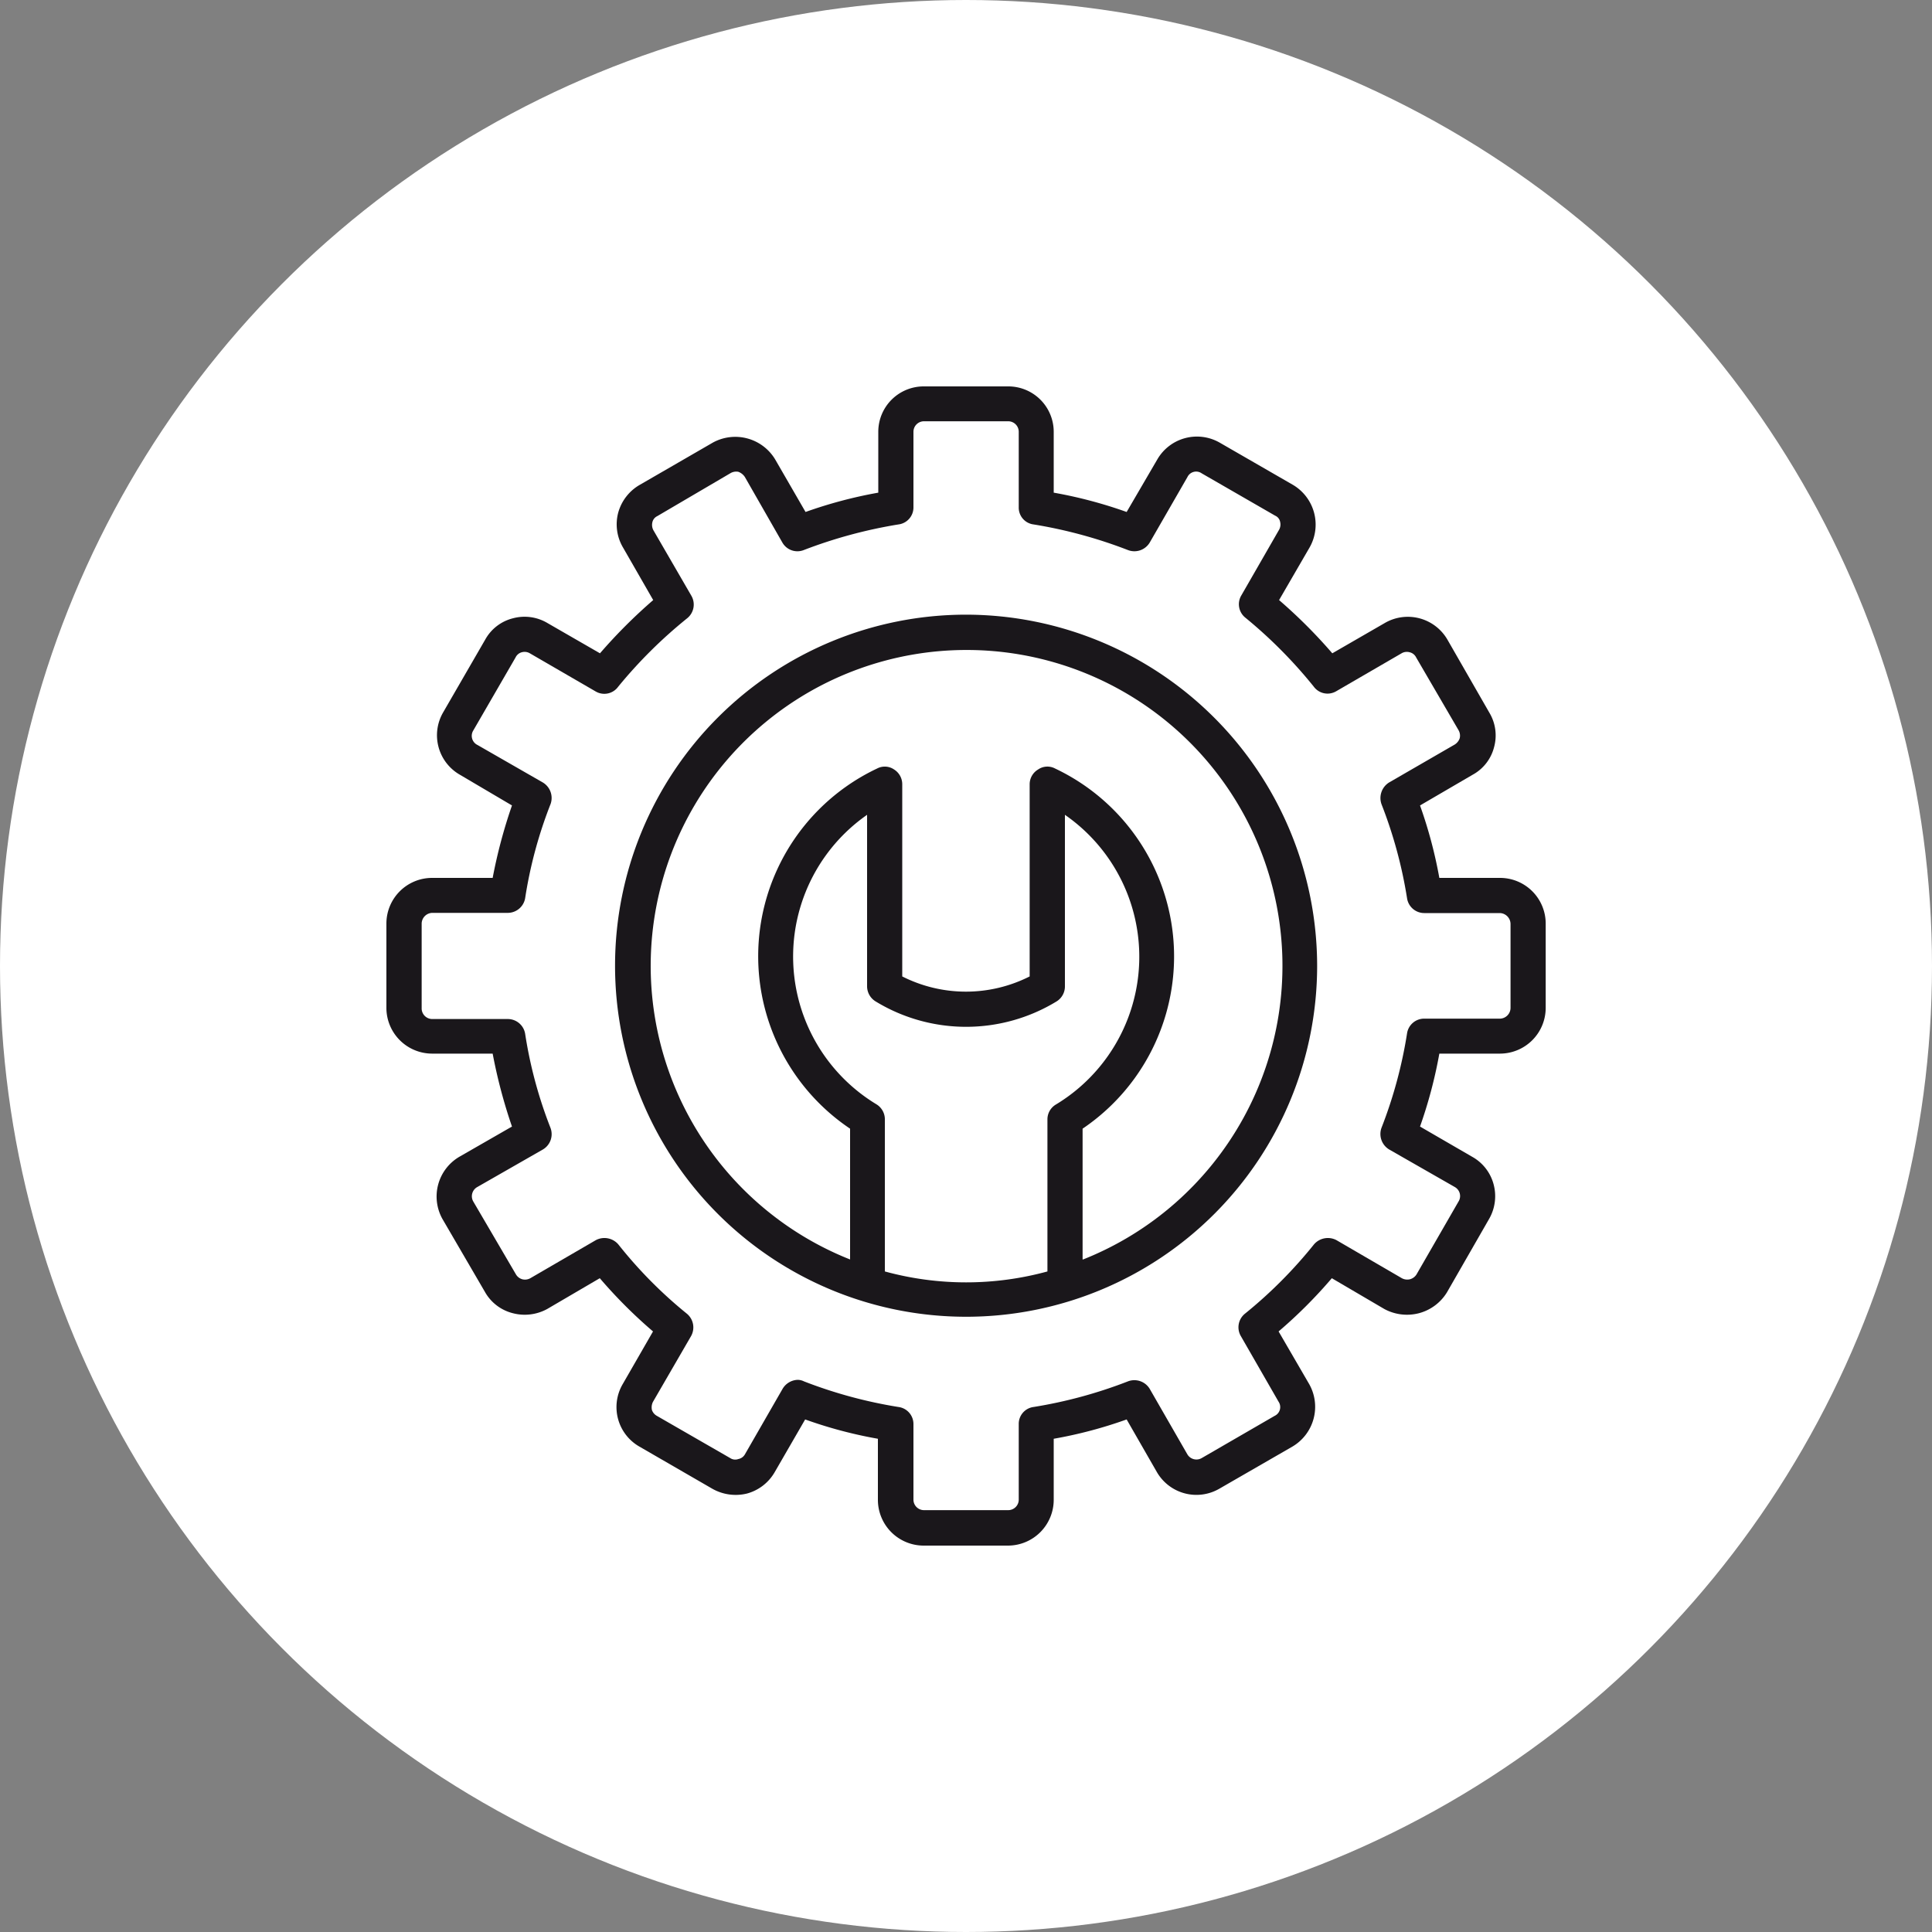 <?xml version="1.0" encoding="UTF-8"?> <svg xmlns="http://www.w3.org/2000/svg" viewBox="0 0 200 200"><rect x="0" y="0" width="200" height="200" fill="#808080" stroke="none"/> <defs> <style>.cls-1{fill:#fff;}.cls-2{fill:#1a171b;}</style> </defs> <title>Asset 6</title> <g id="Layer_2" data-name="Layer 2"> <g id="Layer_1-2" data-name="Layer 1"> <circle class="cls-1" cx="100" cy="100" r="100"></circle> <path class="cls-2" d="M100,63.63A36.34,36.34,0,1,0,136.35,100,36.39,36.39,0,0,0,100,63.63ZM91.6,131.57V115.81a1.82,1.82,0,0,0-.9-1.51,17.88,17.88,0,0,1-.94-29.95v17.76a1.84,1.84,0,0,0,.89,1.56,18,18,0,0,0,18.72,0,1.82,1.82,0,0,0,.87-1.56V84.35a17.87,17.87,0,0,1-.95,30,1.78,1.78,0,0,0-.86,1.51v15.76a31.9,31.9,0,0,1-16.83,0Zm20.47-1.19V116.84a21.52,21.52,0,0,0-2.86-37.29,1.69,1.69,0,0,0-1.75.11,1.78,1.78,0,0,0-.87,1.51v19.91a14.6,14.6,0,0,1-13.19,0V81.17a1.8,1.8,0,0,0-.84-1.51,1.7,1.7,0,0,0-1.75-.11A21.5,21.5,0,0,0,88,116.84v13.54a32.7,32.7,0,1,1,24.12,0Z"></path> <path class="cls-2" d="M155.26,90.88H149a47.08,47.08,0,0,0-2-7.5l5.45-3.18a4.52,4.52,0,0,0,2.22-2.87,4.57,4.57,0,0,0-.49-3.55l-4.34-7.56a4.74,4.74,0,0,0-6.48-1.73l-5.44,3.14a53.08,53.08,0,0,0-5.51-5.51l3.16-5.45a4.78,4.78,0,0,0-1.73-6.48l-7.58-4.37a4.74,4.74,0,0,0-6.45,1.73L116.63,53a46.67,46.67,0,0,0-7.55-2V44.69a4.7,4.7,0,0,0-4.7-4.69H95.64a4.7,4.7,0,0,0-4.72,4.69V51a46.71,46.71,0,0,0-7.53,2l-3.15-5.45a4.82,4.82,0,0,0-6.45-1.73l-7.56,4.37A4.79,4.79,0,0,0,64,53.06a4.72,4.72,0,0,0,.49,3.61l3.13,5.45a54.08,54.08,0,0,0-5.51,5.51l-5.45-3.14A4.63,4.63,0,0,0,53.12,64a4.54,4.54,0,0,0-2.89,2.21l-4.37,7.56a4.71,4.71,0,0,0,1.73,6.42L53,83.38a53,53,0,0,0-2,7.5H44.73A4.73,4.73,0,0,0,40,95.63v8.69a4.74,4.74,0,0,0,4.72,4.75H51a54,54,0,0,0,2,7.55l-5.45,3.13a4.77,4.77,0,0,0-1.73,6.47l4.37,7.5a4.59,4.59,0,0,0,2.89,2.22,4.85,4.85,0,0,0,3.56-.43l5.45-3.19a50.29,50.29,0,0,0,5.51,5.51l-3.13,5.44a4.71,4.71,0,0,0,1.72,6.48l7.56,4.37a4.91,4.91,0,0,0,3.58.49,4.75,4.75,0,0,0,2.87-2.22l3.15-5.45a45.73,45.73,0,0,0,7.53,2v6.31A4.74,4.74,0,0,0,95.64,160h8.74a4.74,4.74,0,0,0,4.7-4.75v-6.31a45.69,45.69,0,0,0,7.55-2l3.13,5.45a4.73,4.73,0,0,0,6.45,1.73l7.58-4.37a4.78,4.78,0,0,0,1.73-6.48l-3.16-5.44a49.43,49.43,0,0,0,5.51-5.51l5.44,3.19a4.93,4.93,0,0,0,3.59.43,4.85,4.85,0,0,0,2.89-2.16l4.34-7.56a4.72,4.72,0,0,0,.49-3.61,4.62,4.62,0,0,0-2.22-2.86L147,116.62a48,48,0,0,0,2-7.55h6.28a4.74,4.74,0,0,0,4.73-4.75V95.63A4.73,4.73,0,0,0,155.26,90.88Zm1.11,13.44a1.12,1.12,0,0,1-1.11,1.13h-7.82a1.79,1.79,0,0,0-1.78,1.51,46.85,46.85,0,0,1-2.64,9.77,1.87,1.87,0,0,0,.78,2.26l6.8,3.89a1.07,1.07,0,0,1,.38,1.51l-4.35,7.55a1.15,1.15,0,0,1-.68.49,1.17,1.17,0,0,1-.83-.11l-6.77-3.94a1.9,1.9,0,0,0-2.32.43,47.13,47.13,0,0,1-7.15,7.18,1.81,1.81,0,0,0-.43,2.32l3.91,6.8a1,1,0,0,1-.41,1.46l-7.55,4.37a1.09,1.09,0,0,1-1.48-.38l-3.91-6.8a1.86,1.86,0,0,0-2.25-.76,47.88,47.88,0,0,1-9.76,2.65,1.76,1.76,0,0,0-1.54,1.78v7.82a1.09,1.09,0,0,1-1.08,1.08H95.64a1.09,1.09,0,0,1-1.08-1.08v-7.82A1.78,1.78,0,0,0,93,145.65,48,48,0,0,1,83.23,143a1.52,1.52,0,0,0-.65-.16,1.89,1.89,0,0,0-1.56.92l-3.91,6.8a1,1,0,0,1-.68.48.94.94,0,0,1-.84-.1L68,146.57a1.11,1.11,0,0,1-.51-.6,1.26,1.26,0,0,1,.11-.86l3.94-6.8a1.84,1.84,0,0,0-.44-2.32A45.93,45.93,0,0,1,64,128.81a1.9,1.9,0,0,0-2.32-.43l-6.78,3.94a1.13,1.13,0,0,1-.83.11,1.11,1.11,0,0,1-.65-.49L49,124.39a1.09,1.09,0,0,1,.41-1.51L56.19,119a1.84,1.84,0,0,0,.79-2.26A45.59,45.59,0,0,1,54.36,107a1.82,1.82,0,0,0-1.81-1.51H44.73a1.1,1.1,0,0,1-1.08-1.13V95.63a1.13,1.13,0,0,1,1.08-1.13h7.82A1.83,1.83,0,0,0,54.36,93,45.51,45.51,0,0,1,57,83.22,1.87,1.87,0,0,0,56.19,81l-6.76-3.88A1.05,1.05,0,0,1,49,75.61l4.37-7.55a1,1,0,0,1,.65-.54,1.07,1.07,0,0,1,.83.11l6.78,3.93A1.77,1.77,0,0,0,64,71.08,48.82,48.82,0,0,1,71.14,64a1.82,1.82,0,0,0,.44-2.31l-3.94-6.8a1.17,1.17,0,0,1-.11-.81.92.92,0,0,1,.51-.65L75.59,49a1.18,1.18,0,0,1,.84-.16,1.38,1.38,0,0,1,.68.54L81,56.18a1.79,1.79,0,0,0,2.21.76A49.3,49.3,0,0,1,93,54.29a1.77,1.77,0,0,0,1.56-1.78V44.69a1.09,1.09,0,0,1,1.08-1.08h8.74a1.09,1.09,0,0,1,1.08,1.08v7.82A1.75,1.75,0,0,0,107,54.29a48.66,48.66,0,0,1,9.76,2.65,1.85,1.85,0,0,0,2.25-.76l3.91-6.79A1,1,0,0,1,124.4,49L132,53.38a.88.88,0,0,1,.52.65,1.12,1.12,0,0,1-.11.81l-3.91,6.8a1.78,1.78,0,0,0,.43,2.31A48.68,48.68,0,0,1,136,71.08a1.77,1.77,0,0,0,2.32.48l6.77-3.93a1.07,1.07,0,0,1,.83-.11,1,1,0,0,1,.68.54L151,75.61a1.14,1.14,0,0,1,.11.81,1.25,1.25,0,0,1-.51.65L143.8,81a1.9,1.9,0,0,0-.78,2.27A46.76,46.76,0,0,1,145.66,93a1.8,1.8,0,0,0,1.78,1.52h7.82a1.14,1.14,0,0,1,1.11,1.13Z"></path> </g> </g> </svg> 